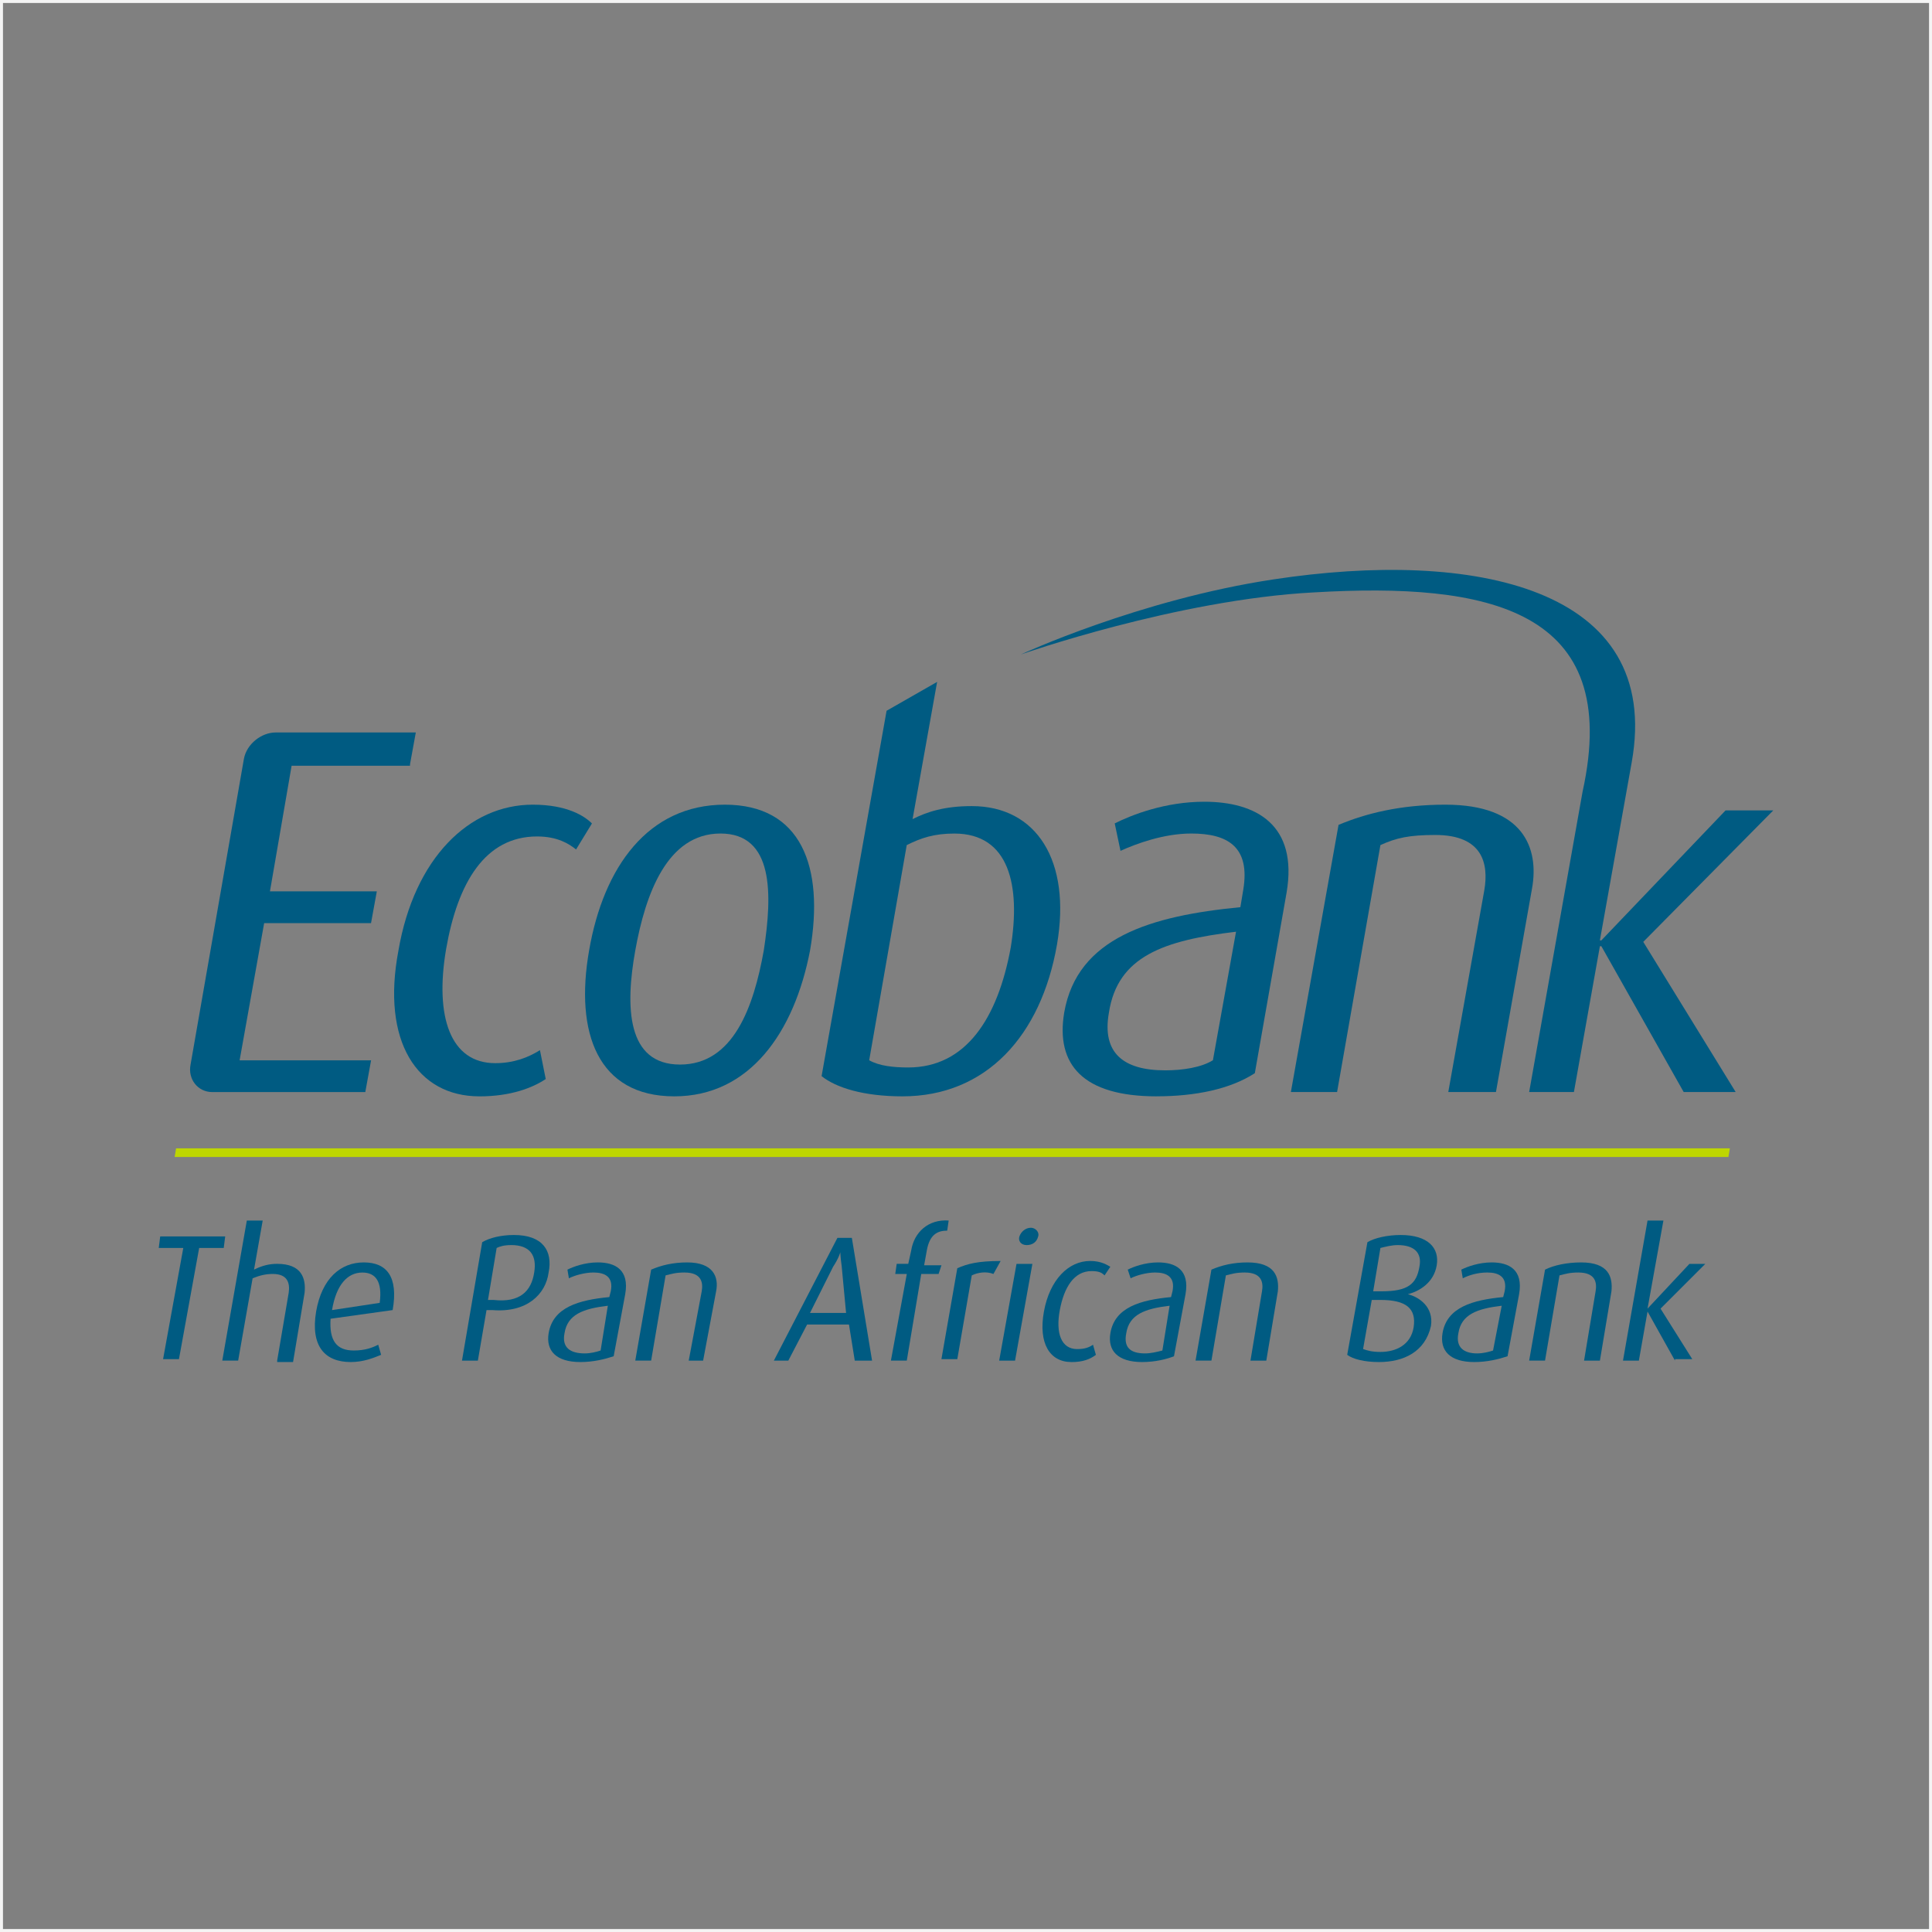 <svg xmlns="http://www.w3.org/2000/svg" id="Layer_1" data-name="Layer 1" viewBox="0 0 651 651"><rect x="0" y="0" width="651" height="651" fill="#808080" stroke="none"/><defs><style>      .cls-1 {        fill: #005b82;      }      .cls-1, .cls-2 {        fill-rule: evenodd;      }      .cls-3 {        fill: none;        stroke: #f4f4f4;        stroke-miterlimit: 10;      }      .cls-2 {        fill: #bed600;      }    </style></defs><rect class="cls-3" x=".5" y=".5" width="650" height="650"></rect><g><path class="cls-1" d="M138.16,257.51l1.95-10.7h-47.2c-4.87,0-9.73,3.89-10.7,8.76l-18,103.16h0c-.97,4.87,2.43,9.25,7.3,9.25h51.58l1.95-10.7h-44.3l8.27-46.23h36.01l1.95-10.7h-36.01l7.3-42.33h39.9v-.51Z"></path><path class="cls-1" d="M161.51,369.42c-20.92,0-33.09-18.49-27.25-49.14,5.35-31.14,23.84-49.14,45.25-49.14,11.68,0,17.52,3.89,19.95,6.33l-5.35,8.76c-2.43-1.95-6.33-4.38-13.14-4.38-17.52,0-26.76,15.57-30.65,37.95-3.89,22.87,1.46,38.44,16.54,38.44,6.33,0,11.19-1.95,15.08-4.38l1.95,9.73c-4.38,2.92-11.68,5.84-22.38,5.84"></path><path class="cls-1" d="M242.77,280.86c-18,0-25.3,20.44-28.71,39.41-3.41,18.98-2.92,38.44,15.08,38.44s24.82-19.46,28.22-38.44c2.92-18.98,3.41-39.41-14.6-39.41M227.21,369.42c-25.79,0-33.57-21.41-28.71-49.14,4.87-28.22,19.95-49.14,45.74-49.14s33.57,20.92,28.71,49.14c-5.35,27.74-20.44,49.14-45.74,49.14"></path><path class="cls-1" d="M416.48,313.95c-24.33,2.92-39.9,8.27-42.82,27.25-2.43,13.62,4.87,19.46,18.98,19.46,5.84,0,12.16-.97,16.06-3.41l7.79-43.31h-.01ZM389.73,369.42c-24.82,0-34.06-10.7-31.14-28.22,4.38-25.3,29.19-32.6,59.36-35.52l.97-5.84c2.43-14.6-5.35-18.98-17.52-18.98-9.25,0-18.49,3.41-23.84,5.84l-1.95-9.25c5.84-2.92,17.03-7.3,30.17-7.3,17.52,0,31.63,7.79,27.74,30.65l-10.7,60.82c-8.27,5.35-19.95,7.79-33.09,7.79h0Z"></path><path class="cls-1" d="M488.01,367.96l12.16-68.12c1.46-8.76-.49-18.49-16.54-18.49-8.76,0-13.14.97-18.49,3.41l-14.6,83.21h-15.57l16.06-90.02c9.25-3.89,20.92-6.81,36.01-6.81,26.28,0,31.63,14.6,29.19,28.22l-12.16,68.61h-16.06Z"></path><path class="cls-2" d="M582.41,389.86H58.84l.49-2.92h523.56l-.49,2.92h0Z"></path><path class="cls-1" d="M340.57,319.3c-4.38,23.84-15.08,40.39-34.55,40.39-4.87,0-9.73-.49-13.14-2.43l12.65-72.5c4.87-2.43,9.25-3.89,16.06-3.89,18.49,0,22.38,17.52,18.98,38.44M327.45,271.62c-9.25,0-15.08,1.95-19.95,4.38l8.27-46.23-17.03,9.73-21.9,123.11c4.87,3.89,14.11,6.81,27.25,6.81,28.22,0,46.71-20.44,52.06-51.09,4.87-28.22-6.81-46.71-28.71-46.71"></path><path class="cls-1" d="M597.49,273.08h-16.06l-41.85,43.79h-.49l10.7-59.85c10.72-59.36-53.51-72.01-120.66-61.79-45.25,6.81-85.15,25.3-85.15,25.3,0,0,52.55-18.49,98.78-20.92,58.39-3.41,104.13,5.35,90.5,67.15l-18,101.21h15.08l8.76-49.14h.49l27.74,49.14h17.52l-31.14-50.6,43.79-44.28h-.01Z"></path><path class="cls-1" d="M67.11,420.51l-6.81,37.47h-5.35l6.81-37.47h-8.27l.49-3.89h21.9l-.49,3.89h-8.28Z"></path><path class="cls-1" d="M93.39,458.47l3.89-22.87c.49-3.41-.49-6.33-5.35-6.33-2.43,0-4.38.49-6.81,1.46l-4.87,27.74h-5.35l8.27-47.2h5.35l-2.92,16.54c2.92-1.46,5.35-1.95,7.79-1.95,8.27,0,9.73,4.87,9.25,9.73l-3.89,23.36h-5.35v-.49h-.01Z"></path><path class="cls-1" d="M122.1,428.79c-4.87,0-8.76,3.89-10.22,12.65l16.06-2.43c.97-7.3-1.46-10.22-5.84-10.22h0ZM111.39,444.36c-.49,7.3,1.95,10.7,7.79,10.7,3.89,0,6.33-.97,8.27-1.95l.97,3.41c-2.43.97-5.84,2.43-10.22,2.43-8.76,0-13.62-5.35-11.68-17.03,1.95-11.19,8.27-16.54,16.06-16.54s11.68,4.87,9.73,16.06l-20.92,2.92h0Z"></path><path class="cls-1" d="M172.22,419.54c-2.43,0-3.89.49-4.87.97l-2.92,17.52h1.95c8.76.97,12.65-2.92,13.62-9.25.97-5.84-1.46-9.25-7.79-9.25M165.89,441.44h-1.95l-2.92,17.03h-5.35l6.81-39.9c2.43-1.46,6.33-2.43,10.7-2.43,9.73,0,13.14,5.35,11.68,12.65-.97,7.3-7.3,13.62-18.98,12.65"></path><path class="cls-1" d="M204.82,439.98c-8.27.97-13.62,2.92-14.6,9.25-.97,4.87,1.95,6.81,6.81,6.81,1.95,0,3.89-.49,5.35-.97l2.43-15.08h.01ZM195.57,458.95c-8.27,0-11.68-3.89-10.7-9.73,1.46-8.76,10.22-11.19,20.44-12.16l.49-1.95c.97-4.87-1.95-6.33-5.84-6.33-2.92,0-6.33.97-8.27,1.95l-.49-2.92c1.95-.97,5.84-2.43,10.22-2.43,5.84,0,10.7,2.43,9.25,10.7l-3.89,20.92c-2.92.97-6.81,1.95-11.19,1.95h-.02Z"></path><path class="cls-1" d="M232.07,458.47l4.38-23.36c.49-2.92,0-6.33-5.84-6.33-2.92,0-4.38.49-6.33.97l-4.87,28.71h-5.35l5.35-30.65c3.41-1.46,7.3-2.43,12.16-2.43,8.76,0,10.7,4.87,9.73,9.73l-4.38,23.36h-4.87.02Z"></path><path class="cls-1" d="M283.64,426.84c-.49-3.41-.49-4.87-.49-4.87h0s-.49,1.95-2.43,4.87l-7.79,15.57h12.16l-1.46-15.57h0ZM288.02,458.47l-1.95-12.16h-14.11l-6.33,12.16h-4.87l21.41-41.36h4.87l6.81,41.36h-5.84,0Z"></path><path class="cls-1" d="M310.42,429.27l-4.87,29.19h-5.35l5.35-29.19h-3.89l.49-3.41h3.89l.97-4.38c.97-6.33,5.84-10.7,12.65-10.22l-.49,3.41c-3.41,0-5.84,1.46-6.81,6.33l-.97,5.35h5.84l-.97,2.92h-5.84Z"></path><path class="cls-1" d="M334.74,429.27c-2.43-.97-5.35-.49-7.3.49l-4.87,28.22h-5.35l5.35-30.65c3.41-1.46,6.81-2.43,14.6-2.43l-2.43,4.38h0Z"></path><path class="cls-1" d="M345.93,419.54c-1.95,0-2.92-1.46-2.43-2.92s1.95-2.92,3.89-2.92c1.46,0,2.92,1.46,2.43,2.92-.49,1.95-1.95,2.92-3.89,2.92h0ZM336.68,458.47l5.84-32.6h5.35l-5.84,32.6h-5.35Z"></path><path class="cls-1" d="M361.01,458.95c-7.3,0-11.19-6.33-9.25-17.03,1.95-10.7,8.27-17.03,15.57-17.03,3.89,0,5.84,1.46,6.81,1.95l-1.95,2.92c-.97-.97-1.95-1.46-4.38-1.46-5.84,0-9.25,5.35-10.7,13.14-1.46,7.79.49,13.14,5.84,13.14,2.43,0,3.89-.49,5.35-1.46l.97,3.41c-1.95,1.46-4.38,2.43-8.27,2.43"></path><path class="cls-1" d="M394.1,439.98c-8.27.97-13.62,2.92-14.6,9.25-.97,4.87,1.46,6.81,6.33,6.81,1.95,0,3.89-.49,5.84-.97l2.43-15.08h0ZM384.85,458.95c-8.27,0-11.68-3.89-10.7-9.73,1.46-8.76,10.22-11.19,20.44-12.16l.49-1.95c.97-4.87-1.95-6.33-5.84-6.33-2.92,0-6.33.97-8.27,1.95l-.97-2.92c1.95-.97,5.84-2.43,10.22-2.43,5.84,0,10.7,2.43,9.25,10.7l-3.89,20.92c-2.43.97-6.33,1.95-10.7,1.95h-.03Z"></path><path class="cls-1" d="M421.35,458.47l3.89-23.36c.49-2.92,0-6.33-5.84-6.33-2.92,0-4.38.49-6.33.97l-4.87,28.71h-5.35l5.35-30.65c3.41-1.46,7.3-2.43,12.16-2.43,9.25,0,10.7,4.87,10.22,9.73l-3.89,23.36h-5.35,0Z"></path><path class="cls-1" d="M470.98,419.54c-1.95,0-3.89.49-5.84.97l-2.43,14.6h2.92c8.76,0,11.68-2.43,12.65-8.27.97-4.87-1.95-7.3-7.3-7.3M465.14,438.03h-2.92l-2.92,16.54c1.46.49,2.92.97,5.84.97,5.35,0,10.22-2.43,11.19-8.27.97-6.33-2.43-9.25-11.19-9.25M464.65,458.95c-4.87,0-8.76-.97-10.7-2.43l6.81-37.95c2.43-1.46,6.81-2.43,11.19-2.43,9.25,0,13.14,4.38,12.16,10.22-.97,5.84-5.84,8.76-9.73,9.73h0c3.89.97,8.76,4.38,7.79,10.7-1.95,8.76-9.25,12.16-17.52,12.16"></path><path class="cls-1" d="M506.01,439.98c-8.27.97-13.62,2.92-14.6,9.25-.97,4.87,1.95,6.81,6.33,6.81,1.95,0,3.89-.49,5.35-.97l2.92-15.08h0ZM496.77,458.95c-8.27,0-11.68-3.89-10.7-9.73,1.46-8.76,10.22-11.19,20.44-12.16l.49-1.95c.97-4.87-1.95-6.33-5.84-6.33-3.41,0-6.33.97-8.27,1.95l-.49-2.92c1.95-.97,5.84-2.43,10.22-2.43,5.84,0,10.7,2.43,9.25,10.7l-3.89,20.92c-2.92.97-6.81,1.95-11.19,1.95h-.02Z"></path><path class="cls-1" d="M533.76,458.47l3.89-23.36c.49-2.92,0-6.33-5.84-6.33-2.92,0-4.38.49-6.33.97l-4.87,28.71h-5.35l5.35-30.65c2.92-1.46,7.3-2.43,12.16-2.43,9.25,0,10.7,4.87,10.22,9.73l-3.89,23.36h-5.35,0Z"></path><path class="cls-1" d="M564.4,458.47l-9.25-16.54h0l-2.92,16.54h-5.35l8.27-47.2h5.35l-5.35,29.68h0l14.11-15.08h5.35l-15.08,15.08,10.7,17.03h-5.84v.49h.01Z"></path></g></svg>